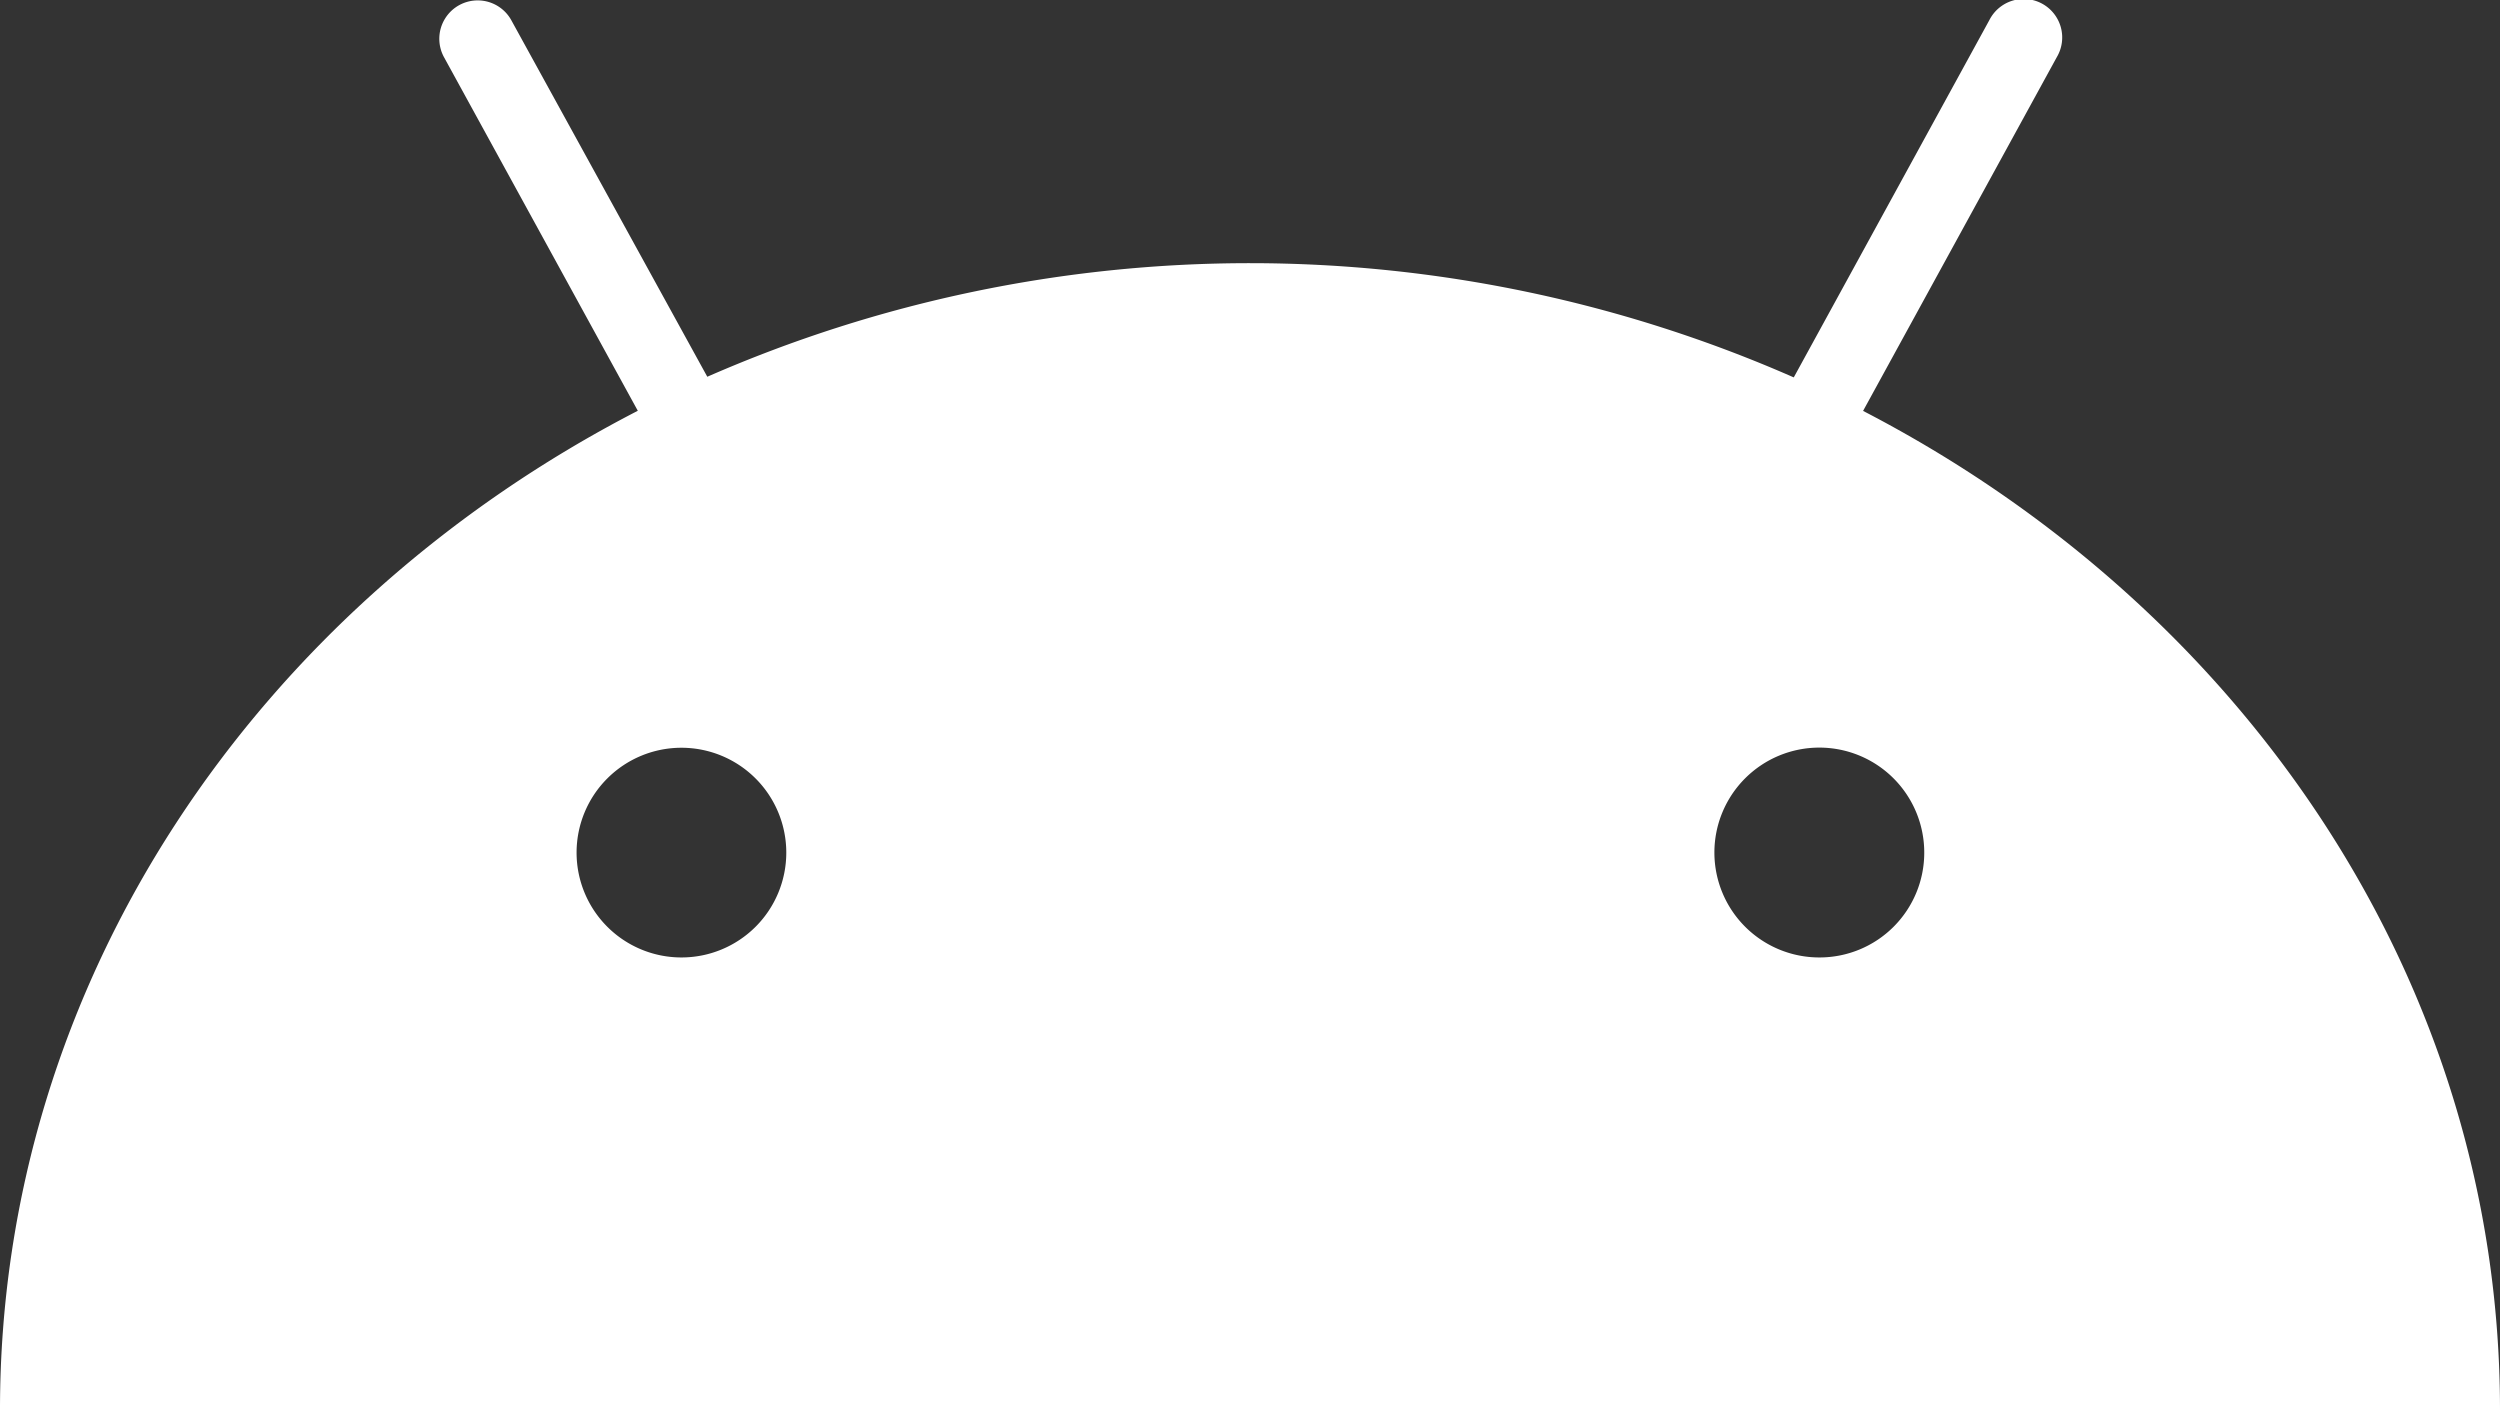 <svg xmlns="http://www.w3.org/2000/svg" width="66.118" height="37.3" viewBox="0 0 66.118 37.3">
  <rect x="0" y="0" width="66.118" height="37.3" fill="#333333" stroke="none"/>
  <path id="Path_160111" data-name="Path 160111" d="M80.2,15.4l5.123-9.355a1.018,1.018,0,1,0-1.783-.981l-5.175,9.453A35.766,35.766,0,0,0,49.631,14.5L44.45,5.075a1.015,1.015,0,1,0-1.782.974L47.793,15.4c-10.07,5.193-16.874,15.083-16.868,26.438l66.118-.008c0-11.351-6.79-21.221-16.845-26.427M48.942,29.858a2.773,2.773,0,1,1,2.778-2.771,2.772,2.772,0,0,1-2.778,2.771m30.106,0a2.775,2.775,0,1,1,2.768-2.77,2.77,2.77,0,0,1-2.768,2.77" transform="translate(-30.925 -4.536)" fill="#fff"/>
</svg>
